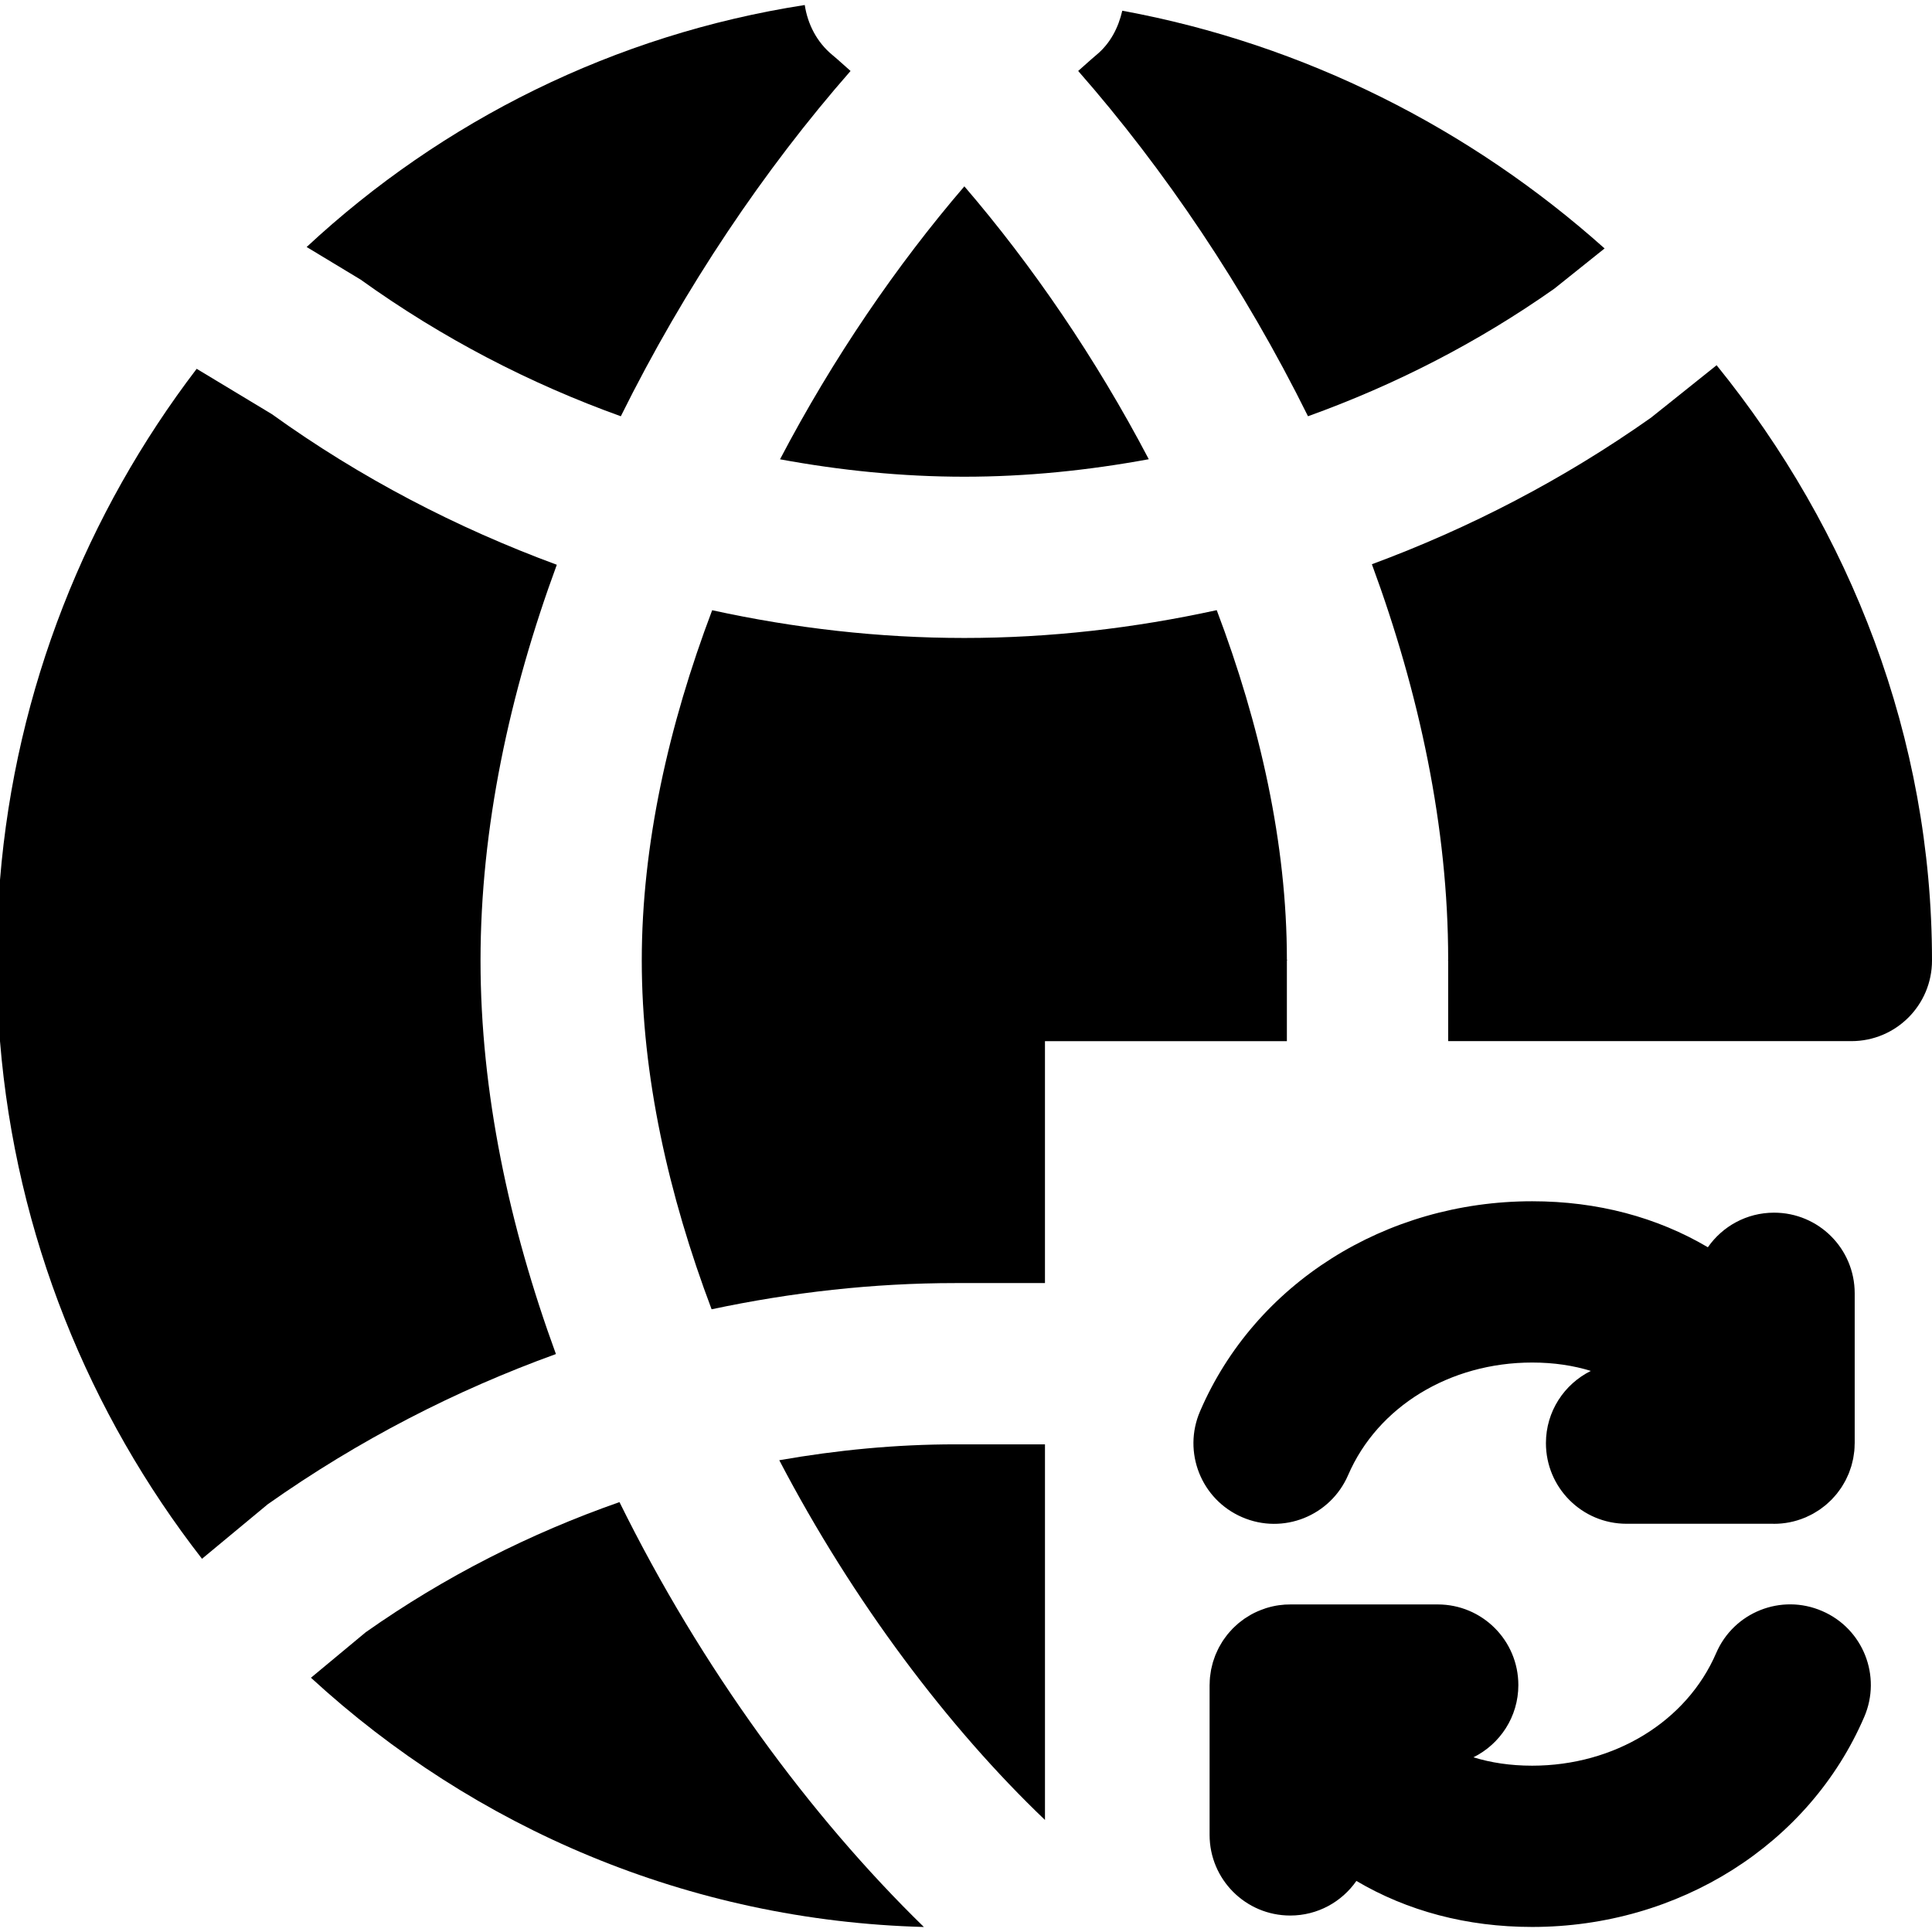 <?xml version="1.0" encoding="iso-8859-1"?>
<!-- Uploaded to: SVG Repo, www.svgrepo.com, Generator: SVG Repo Mixer Tools -->
<svg fill="#000000" height="800px" width="800px" version="1.1" id="Layer_1" xmlns="http://www.w3.org/2000/svg" xmlns:xlink="http://www.w3.org/1999/xlink" 
	 viewBox="0 0 511.121 511.121" xml:space="preserve">
<g>
	<g>
		<g>
			<path d="M328.621,401.383c10.859,4.693,23.36-0.341,28.032-11.136c7.808-18.112,26.901-29.781,48.683-29.781
				c5.832,0,10.978,0.812,15.527,2.218c-7.037,3.488-11.879,10.724-11.879,19.105c0,11.776,9.536,21.333,21.333,21.333h38.726
				c0.098,0.001,0.195,0.011,0.292,0.011c2.736,0,5.492-0.522,8.153-1.63c0.077-0.032,0.155-0.061,0.232-0.094
				c0.021-0.009,0.042-0.016,0.063-0.025c0.152-0.066,0.291-0.148,0.44-0.217c0.479-0.22,0.955-0.444,1.414-0.697
				c0.27-0.149,0.523-0.318,0.785-0.477c0.326-0.199,0.656-0.391,0.971-0.607c0.325-0.223,0.63-0.465,0.94-0.703
				c0.232-0.178,0.469-0.349,0.693-0.537c0.324-0.271,0.627-0.56,0.932-0.848c0.195-0.184,0.395-0.361,0.583-0.552
				c0.284-0.289,0.549-0.593,0.815-0.897c0.192-0.218,0.388-0.432,0.571-0.658c0.226-0.281,0.434-0.573,0.646-0.864
				c0.2-0.275,0.403-0.546,0.59-0.83c0.166-0.254,0.316-0.516,0.471-0.776c0.203-0.34,0.407-0.678,0.592-1.03
				c0.118-0.225,0.221-0.457,0.33-0.687c0.19-0.395,0.378-0.79,0.544-1.198c0.089-0.219,0.162-0.444,0.243-0.666
				c0.154-0.42,0.308-0.84,0.437-1.273c0.077-0.259,0.134-0.523,0.201-0.784c0.102-0.397,0.208-0.792,0.287-1.198
				c0.072-0.368,0.117-0.742,0.17-1.114c0.043-0.306,0.098-0.608,0.128-0.918c0.054-0.548,0.073-1.101,0.083-1.655
				c0.003-0.138,0.021-0.272,0.021-0.41v-0.087c0-0.037,0-0.075,0-0.112v-39.439c0-11.797-9.536-21.333-21.333-21.333
				c-7.262,0-13.657,3.621-17.508,9.151c-13.459-7.94-29.201-12.169-46.492-12.169c-38.827,0-73.323,21.781-87.851,55.552
				C312.813,384.168,317.783,396.711,328.621,401.383z"/>
			<path d="M482.05,426.205c-10.837-4.693-23.381,0.32-28.032,11.136c-7.808,18.091-26.901,29.781-48.683,29.781
				c-5.833,0-10.98-0.812-15.529-2.219c7.039-3.488,11.881-10.724,11.881-19.106c0-11.797-9.536-21.333-21.333-21.333h-38.87
				c-2.094-0.018-4.21,0.274-6.285,0.903c-0.075,0.022-0.153,0.037-0.227,0.06c-0.186,0.059-0.369,0.138-0.555,0.203
				c-1.186,0.406-2.33,0.901-3.41,1.499c-0.208,0.114-0.401,0.246-0.603,0.366c-0.385,0.23-0.771,0.458-1.14,0.711
				c-0.299,0.204-0.578,0.428-0.863,0.645c-0.256,0.196-0.517,0.384-0.764,0.591c-0.308,0.258-0.596,0.533-0.887,0.806
				c-0.21,0.197-0.424,0.387-0.626,0.592c-0.271,0.276-0.524,0.567-0.779,0.857c-0.204,0.232-0.413,0.459-0.607,0.7
				c-0.214,0.265-0.41,0.542-0.61,0.816c-0.213,0.291-0.427,0.578-0.625,0.88c-0.155,0.236-0.294,0.481-0.438,0.722
				c-0.215,0.357-0.429,0.714-0.623,1.085c-0.108,0.206-0.201,0.418-0.302,0.628c-0.2,0.414-0.397,0.828-0.57,1.257
				c-0.081,0.2-0.147,0.404-0.222,0.606c-0.162,0.439-0.322,0.878-0.456,1.329c-0.072,0.243-0.126,0.492-0.189,0.737
				c-0.106,0.411-0.215,0.821-0.297,1.242c-0.071,0.361-0.114,0.727-0.166,1.092c-0.044,0.313-0.101,0.621-0.131,0.938
				c-0.054,0.55-0.073,1.103-0.083,1.658c-0.003,0.137-0.021,0.27-0.021,0.408v0.086c0,0.037,0,0.075,0,0.112v39.439
				c0,11.776,9.536,21.333,21.333,21.333c7.258,0,13.65-3.626,17.503-9.152c13.46,7.943,29.204,12.173,46.497,12.173
				c38.827,0,73.323-21.803,87.851-55.552C497.858,443.421,492.888,430.855,482.05,426.205z"/>
			<path d="M127.125,254.113c0-35.008,7.637-70.635,20.181-104.704c-26.517-9.771-51.904-22.955-75.392-39.851L52.032,97.569
				C22.997,135.606,4.139,182.07,0,232.78v42.667c4.203,51.499,23.616,98.581,53.44,136.939l17.387-14.421
				c24.064-16.981,49.664-30.123,76.245-39.744C134.677,324.321,127.125,288.908,127.125,254.113z"/>
			<path d="M255.127,126.119c16.491,0,32.789-1.685,48.789-4.629c-14.016-26.731-30.912-51.392-48.789-72.192
				c-17.856,20.8-34.752,45.461-48.768,72.213C222.359,124.455,238.637,126.119,255.127,126.119z"/>
			<path d="M164.241,110.126c16.875-34.048,38.037-65.408,60.779-91.349c-1.6-1.387-3.2-2.901-4.779-4.203
				c-4.224-3.477-6.571-8.256-7.339-13.248c-50.325,7.808-95.851,30.592-131.776,64.021l14.272,8.619
				C117.094,89.539,140.22,101.486,164.241,110.126z"/>
			<path d="M411.168,76.394l13.333-10.667C389.067,34.047,345.12,11.69,296.907,2.836c-1.024,4.416-3.115,8.619-6.891,11.733
				c-1.579,1.323-3.179,2.816-4.779,4.203c22.763,25.941,43.947,57.301,60.8,91.349C368.907,101.887,390.816,90.73,411.168,76.394z"
				/>
			<path d="M163.885,397.39c-23.595,8.256-46.187,19.669-67.136,34.432l-14.485,12.032c43.179,39.701,99.883,64.277,162.155,65.941
				C214.359,480.505,185.495,441.23,163.885,397.39z"/>
			<path d="M206.161,386.311c19.541,37.397,44.757,70.784,70.293,95.168v-99.371h-23.659
				C237.03,382.109,221.478,383.623,206.161,386.311z"/>
			<path d="M454.14,96.622l-17.344,13.867c-23.275,16.427-48.085,29.248-73.856,38.784c12.544,34.027,20.181,69.632,20.181,104.576
				c0,0.085-0.043,0.171-0.043,0.256h0.043v21.333h106.667c11.797,0,21.333-9.536,21.333-21.333
				C511.121,195.246,489.596,140.377,454.14,96.622z"/>
			<path d="M255.117,168.778c-22.656,0-44.949-2.581-66.709-7.339c-11.499,30.379-18.624,62.016-18.624,92.672
				c0,30.528,7.061,62.016,18.475,92.267c21.12-4.48,42.667-6.933,64.533-6.933h23.659v-64h64v-21.333h0.064
				c0-0.107-0.064-0.171-0.064-0.277c0-30.549-7.083-62.123-18.56-92.416C300.066,166.196,277.751,168.778,255.117,168.778z"/>
		</g>
	</g>
</g>
</svg>